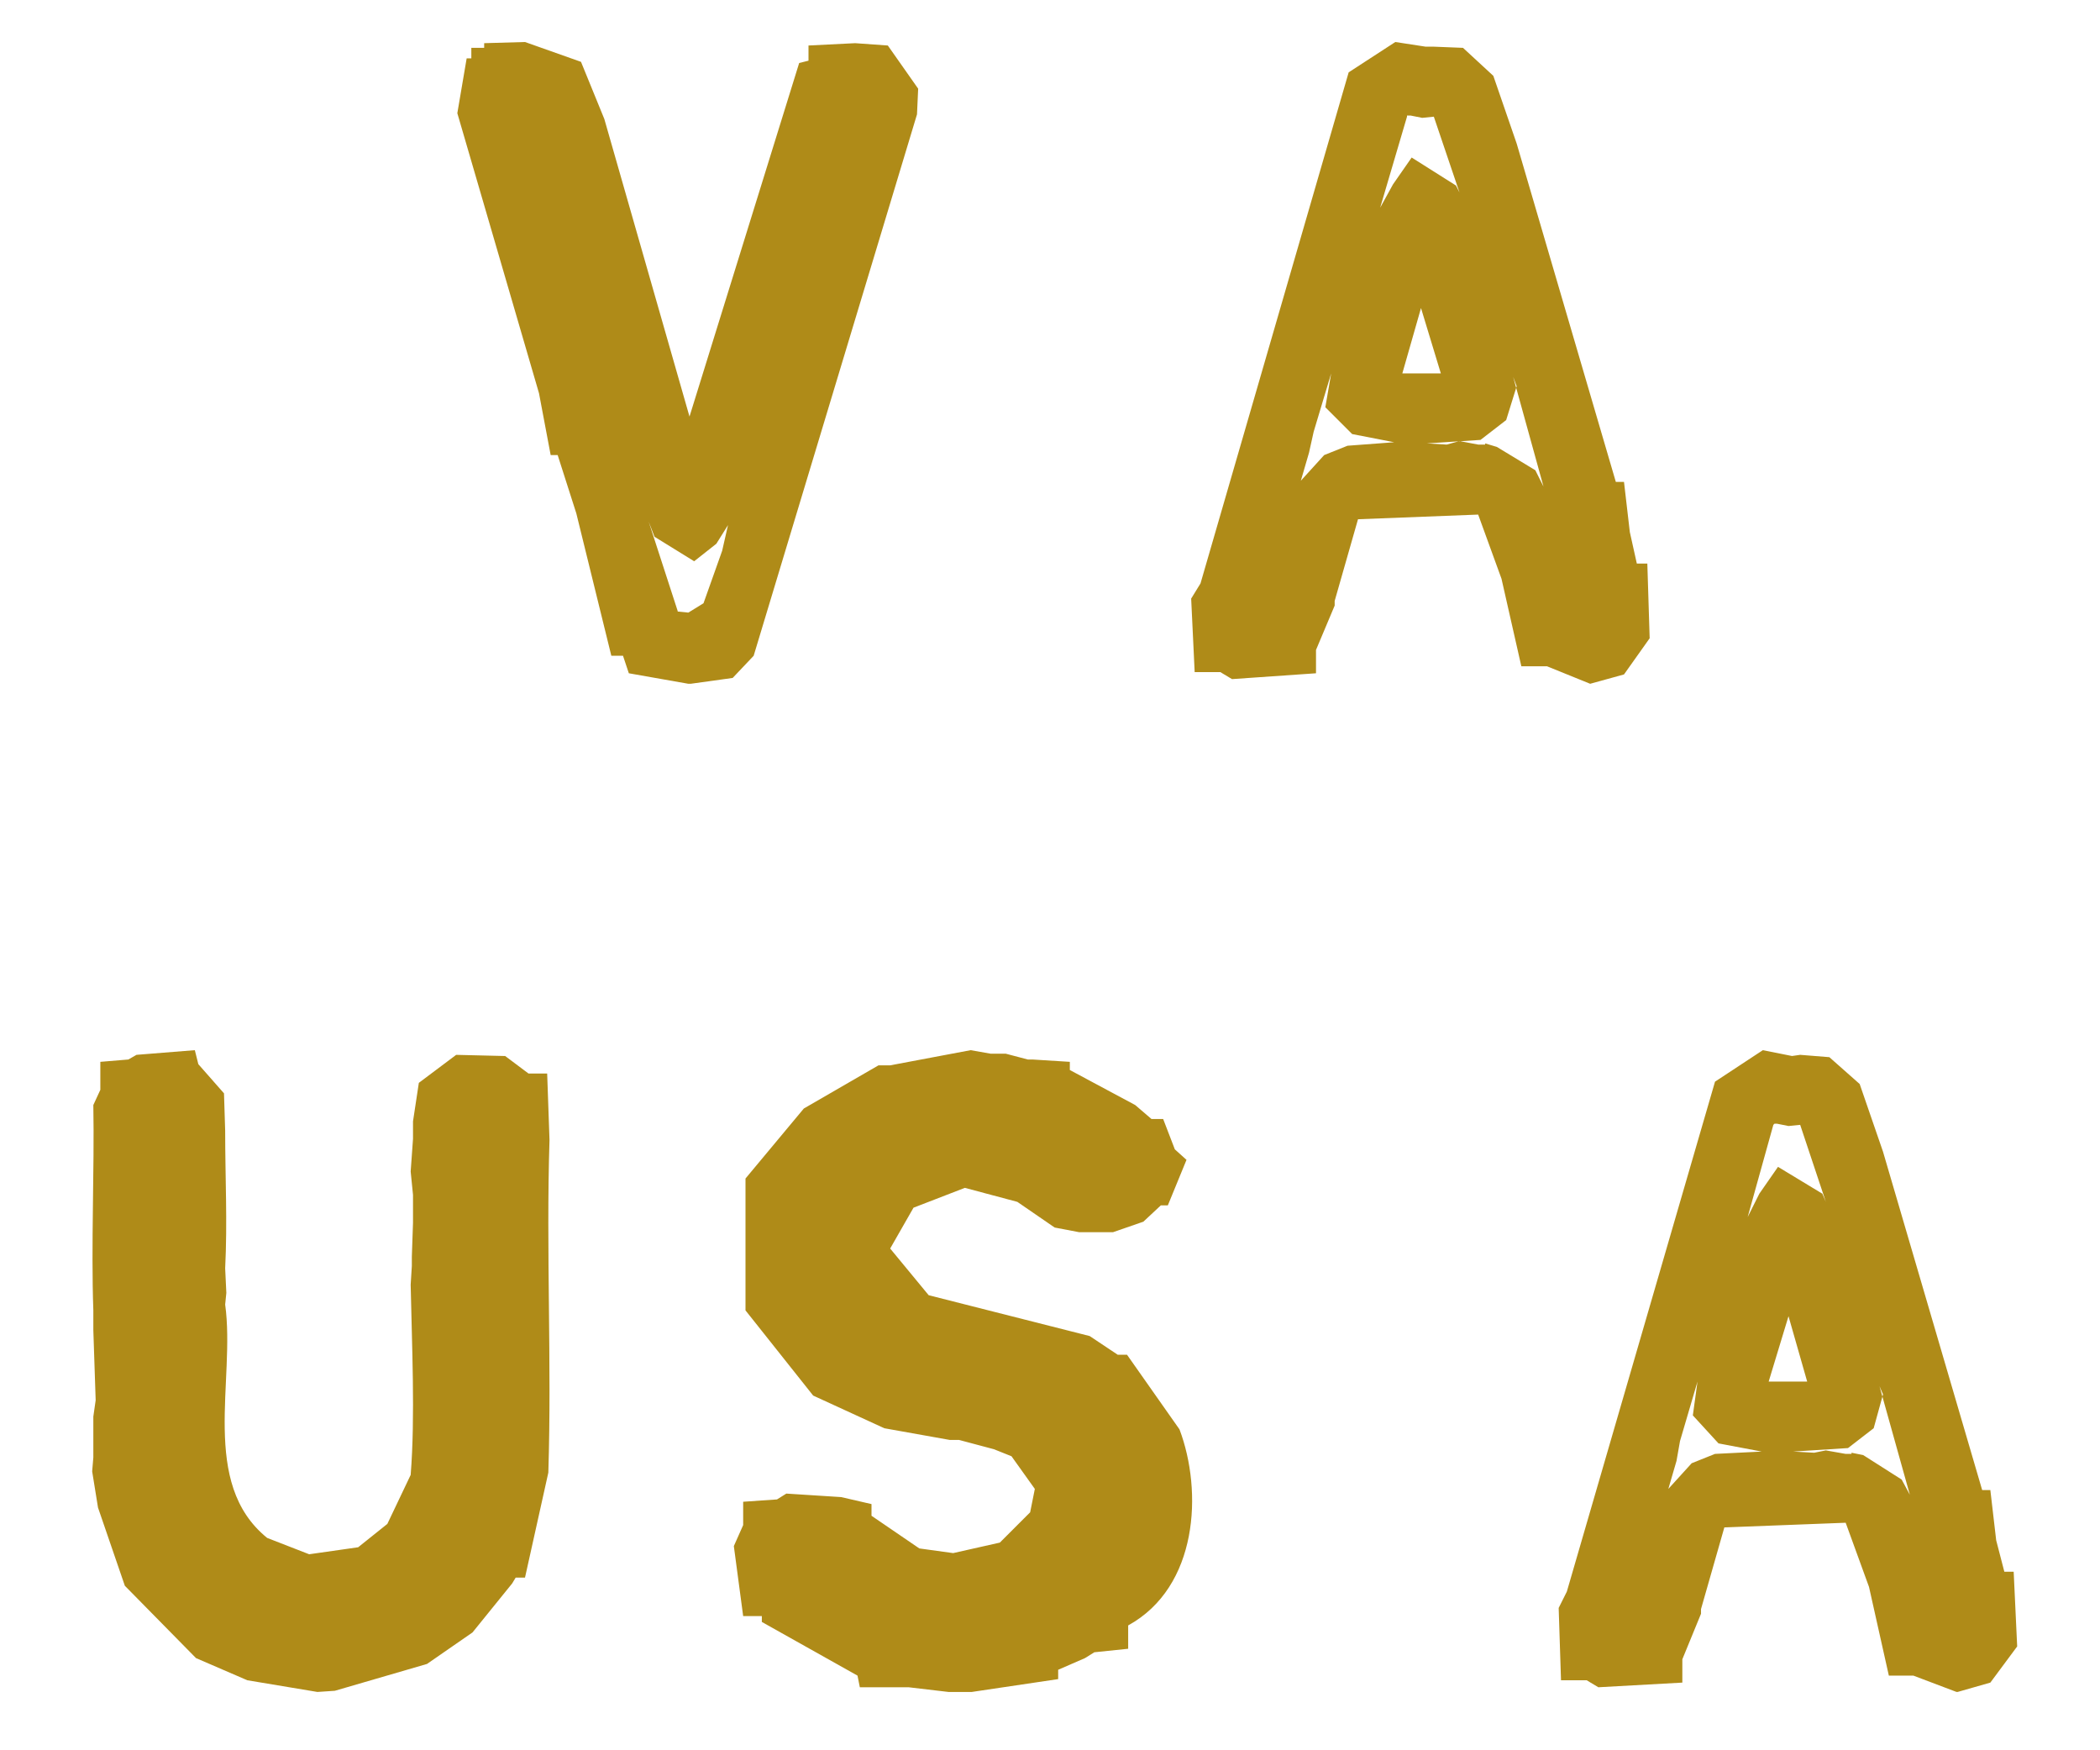 <svg width="18" height="15" viewBox="0 0 18 15" xmlns="http://www.w3.org/2000/svg"><path d="M5.8 5.24l.1.01.13-.08.16-.45.05-.22-.1.16-.19.15-.34-.21-.05-.13.25.77zm.1.62l-.51-.09-.05-.15h-.1l-.3-1.22-.16-.5h-.06l-.1-.53-.7-2.4L4 .5h.04V.41h.11V.37L4.5.36l.48.17.2.49.73 2.55.94-3.03.08-.02V.39l.4-.02.28.02.26.37-.01.22-1.4 4.64-.18.19-.36.05zM12.06 1l-.23.78.11-.2.16-.23.38.24.03.06-.22-.65-.1.01-.1-.02h-.03zm-.04 2.2h.33l-.17-.56-.16.56zm-.76.5l-.04.18-.07.24.2-.22.2-.08.4-.03-.36-.07-.23-.23.05-.29-.15.5zm1.47.1l.1.03.33.2.07.14-.26-.94.03.08-.09.29-.22.17-.46.03.17.01.11-.03.16.03h.06zm.9 2.06l-.37-.15h-.22l-.17-.75-.2-.55-1.03.04-.2.7v.04l-.16.38v.2l-.72.05-.1-.06h-.22l-.03-.63.08-.13L11.56.62l.4-.26.26.04h.07l.25.01.26.24.2.58.85 2.9h.07l.05.43.06.27h.09l.02.64-.22.31-.29.08zM2.72 14.5l-.6-.1-.44-.19-.61-.62-.23-.67-.05-.31.01-.12v-.35L.82 12l-.02-.6v-.17c-.02-.56.01-1.2 0-1.76l.06-.13V9.1l.24-.02.07-.04.5-.04.03.12.22.25.01.32c0 .4.02.78 0 1.18l.01.21-.01.1c.09.65-.22 1.53.36 2l.36.14.42-.06.25-.2.2-.42c.04-.5.01-1.12 0-1.63l.01-.16v-.08l.01-.29v-.24l-.02-.2.02-.28v-.15l.05-.33.32-.24.42.01.2.15h.16l.02.57c-.03.95.02 1.9-.01 2.85l-.2.9h-.08l-.03.05-.34.42-.39.27-.79.23-.15.01m5.61 0h-.2l-.34-.04h-.42l-.02-.1-.82-.46v-.05h-.16l-.08-.6.08-.18v-.2l.29-.02.08-.05.47.03.26.06v.1l.41.28.29.04.4-.09.26-.26.04-.2-.2-.28-.15-.06-.3-.08h-.08l-.56-.1-.61-.28-.58-.73V10.1l.5-.6.64-.37h.1L8.32 9l.17.03h.13l.19.05h.04l.32.02v.07l.56.3.14.12h.1l.1.26.1.09-.16.39h-.06l-.15.14-.26.09h-.29l-.21-.04-.32-.22-.45-.12-.44.17-.2.35.33.4 1.38.35.24.16h.08l.45.64c.2.53.16 1.35-.44 1.68v.2l-.29.03-.08.05-.23.1v.08l-.74.11m6.87-4.86l-.22.79.1-.2.16-.23.38.23.03.07-.22-.66-.1.01-.1-.02h-.02zm-.04 2.2h.33l-.16-.56-.17.56zm-.76.51l-.03.17-.07.24.2-.22.2-.08.4-.02-.37-.07-.22-.24.04-.29-.15.51zm1.47.1l.1.02.33.21.07.13-.26-.93.03.07-.08.29-.22.17-.47.03.18.01.1-.02.17.03h.05zm.9 2.05l-.37-.14h-.21l-.17-.76-.2-.55-1.04.04-.2.7v.04l-.16.39v.2l-.72.04-.1-.06h-.22l-.02-.62.07-.14 1.27-4.37.41-.27.25.05.07-.01.25.02.26.23.2.58.85 2.9h.07l.05.43.07.27h.08l.03.64-.23.31-.28.08z" fill="#AF8B18" fill-rule="evenodd"/></svg>